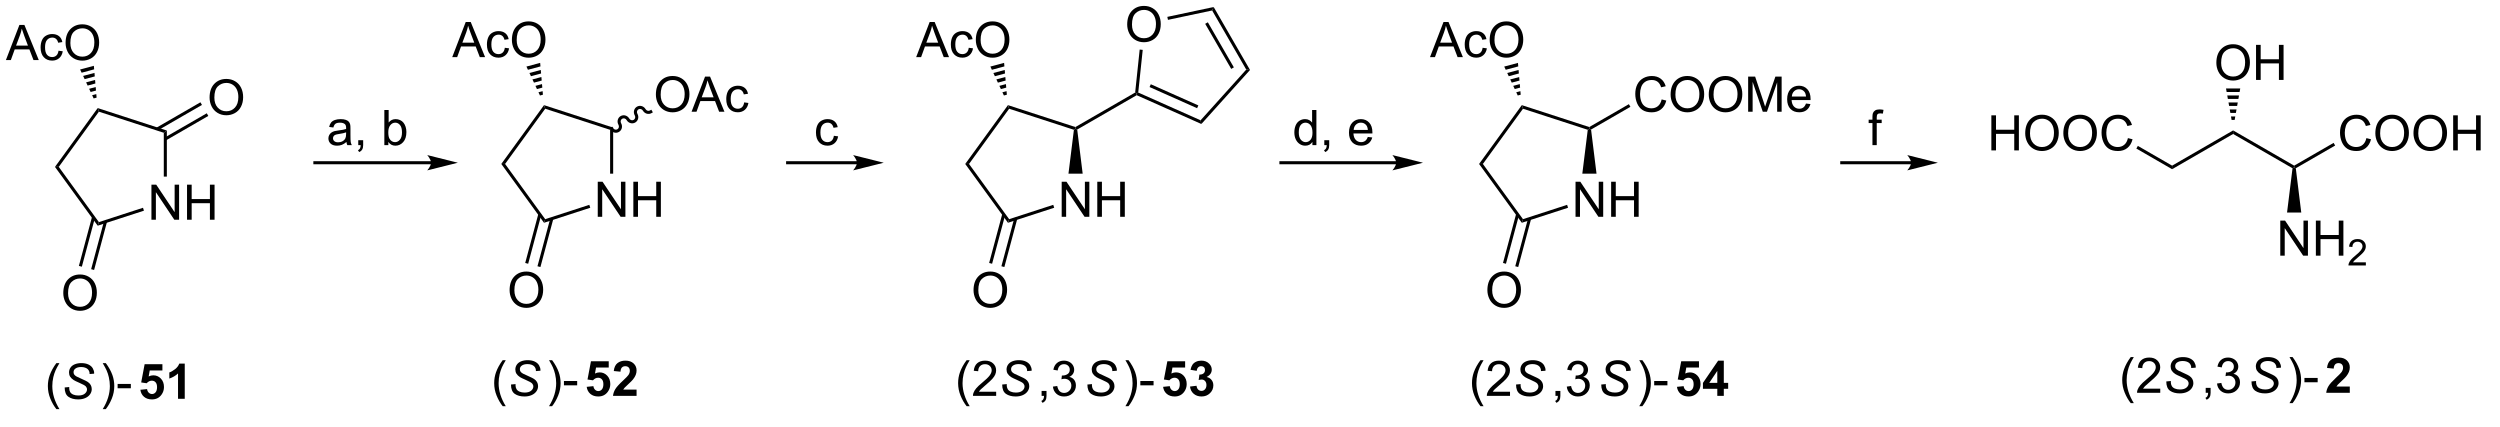 <?xml version="1.0" encoding="UTF-8"?>
<!DOCTYPE svg PUBLIC '-//W3C//DTD SVG 1.0//EN'
          'http://www.w3.org/TR/2001/REC-SVG-20010904/DTD/svg10.dtd'>
<svg stroke-dasharray="none" shape-rendering="auto" xmlns="http://www.w3.org/2000/svg" font-family="'Dialog'" text-rendering="auto" width="1024" fill-opacity="1" color-interpolation="auto" color-rendering="auto" preserveAspectRatio="xMidYMid meet" font-size="12px" viewBox="0 0 1024 175" fill="black" xmlns:xlink="http://www.w3.org/1999/xlink" stroke="black" image-rendering="auto" stroke-miterlimit="10" stroke-linecap="square" stroke-linejoin="miter" font-style="normal" stroke-width="1" height="175" stroke-dashoffset="0" font-weight="normal" stroke-opacity="1"
><!--Generated by the Batik Graphics2D SVG Generator--><defs id="genericDefs"
  /><g
  ><defs id="defs1"
    ><clipPath clipPathUnits="userSpaceOnUse" id="clipPath1"
      ><path d="M0.93 1.611 L420.538 1.611 L420.538 73.263 L0.93 73.263 L0.93 1.611 Z"
      /></clipPath
      ><clipPath clipPathUnits="userSpaceOnUse" id="clipPath2"
      ><path d="M103.686 110.935 L103.686 180.339 L511.104 180.339 L511.104 110.935 Z"
      /></clipPath
      ><clipPath clipPathUnits="userSpaceOnUse" id="clipPath3"
      ><path d="M103.686 110.935 L103.686 179.623 L510.654 179.623 L510.654 110.935 Z"
      /></clipPath
    ></defs
    ><g transform="matrix(2.51,0,0,2.51,-260.269,-278.466)"
    ><path d="M128.405 146.802 L128.405 141.075 L129.184 141.075 L132.191 145.57 L132.191 141.075 L132.918 141.075 L132.918 146.802 L132.139 146.802 L129.131 142.302 L129.131 146.802 L128.405 146.802 ZM134.214 146.802 L134.214 141.075 L134.971 141.075 L134.971 143.427 L137.948 143.427 L137.948 141.075 L138.706 141.075 L138.706 146.802 L137.948 146.802 L137.948 144.101 L134.971 144.101 L134.971 146.802 L134.214 146.802 Z" stroke="none" clip-path="url(#clipPath3)"
    /></g
    ><g transform="matrix(2.51,0,0,2.51,-260.269,-278.466)"
    ><path d="M130.921 139.767 L130.421 139.767 L130.421 132.608 L130.921 132.245 Z" stroke="none" clip-path="url(#clipPath3)"
    /></g
    ><g transform="matrix(2.51,0,0,2.51,-260.269,-278.466)"
    ><path d="M130.921 132.245 L130.421 132.608 L119.829 129.167 L119.638 128.579 Z" stroke="none" clip-path="url(#clipPath3)"
    /></g
    ><g transform="matrix(2.51,0,0,2.51,-260.269,-278.466)"
    ><path d="M119.638 128.579 L119.829 129.167 L113.283 138.177 L112.665 138.177 Z" stroke="none" clip-path="url(#clipPath3)"
    /></g
    ><g transform="matrix(2.51,0,0,2.51,-260.269,-278.466)"
    ><path d="M112.665 138.177 L113.283 138.177 L119.829 147.187 L119.638 147.774 Z" stroke="none" clip-path="url(#clipPath3)"
    /></g
    ><g transform="matrix(2.51,0,0,2.51,-260.269,-278.466)"
    ><path d="M119.638 147.774 L119.829 147.187 L127.028 144.847 L127.182 145.323 Z" stroke="none" clip-path="url(#clipPath3)"
    /></g
    ><g transform="matrix(2.51,0,0,2.51,-260.269,-278.466)"
    ><path d="M137.893 126.863 Q137.893 125.436 138.659 124.631 Q139.424 123.824 140.635 123.824 Q141.427 123.824 142.062 124.204 Q142.7 124.581 143.034 125.258 Q143.369 125.936 143.369 126.795 Q143.369 127.667 143.018 128.355 Q142.666 129.042 142.02 129.397 Q141.377 129.751 140.63 129.751 Q139.823 129.751 139.185 129.36 Q138.549 128.967 138.221 128.292 Q137.893 127.615 137.893 126.863 ZM138.674 126.873 Q138.674 127.909 139.229 128.506 Q139.786 129.1 140.627 129.1 Q141.482 129.1 142.034 128.498 Q142.588 127.897 142.588 126.792 Q142.588 126.092 142.351 125.571 Q142.114 125.05 141.659 124.764 Q141.205 124.475 140.638 124.475 Q139.833 124.475 139.252 125.029 Q138.674 125.581 138.674 126.873 Z" stroke="none" clip-path="url(#clipPath3)"
    /></g
    ><g transform="matrix(2.51,0,0,2.51,-260.269,-278.466)"
    ><path d="M130.796 133.838 L137.685 129.861 L137.435 129.428 L130.546 133.405 ZM129.471 132.213 L136.65 128.068 L136.4 127.635 L129.221 131.78 Z" stroke="none" clip-path="url(#clipPath3)"
    /></g
    ><g transform="matrix(2.51,0,0,2.51,-260.269,-278.466)"
    ><path d="M114.02 158.774 Q114.02 157.347 114.786 156.543 Q115.551 155.736 116.762 155.736 Q117.554 155.736 118.189 156.116 Q118.827 156.493 119.161 157.17 Q119.497 157.847 119.497 158.707 Q119.497 159.579 119.145 160.267 Q118.793 160.954 118.148 161.308 Q117.504 161.663 116.757 161.663 Q115.95 161.663 115.312 161.272 Q114.676 160.879 114.348 160.204 Q114.02 159.527 114.02 158.774 ZM114.801 158.785 Q114.801 159.821 115.356 160.418 Q115.913 161.012 116.754 161.012 Q117.609 161.012 118.161 160.41 Q118.715 159.808 118.715 158.704 Q118.715 158.004 118.478 157.483 Q118.241 156.962 117.786 156.676 Q117.332 156.387 116.765 156.387 Q115.96 156.387 115.379 156.941 Q114.801 157.493 114.801 158.785 Z" stroke="none" clip-path="url(#clipPath3)"
    /></g
    ><g transform="matrix(2.51,0,0,2.51,-260.269,-278.466)"
    ><path d="M118.709 146.338 L116.567 154.334 L117.05 154.463 L119.192 146.468 ZM120.666 147.034 L118.566 154.869 L119.049 154.999 L121.149 147.164 Z" stroke="none" clip-path="url(#clipPath3)"
    /></g
    ><g transform="matrix(2.51,0,0,2.51,-260.269,-278.466)"
    ><path d="M104.658 120.74 L106.859 115.013 L107.676 115.013 L110.02 120.74 L109.156 120.74 L108.489 119.005 L106.093 119.005 L105.465 120.74 L104.658 120.74 ZM106.312 118.388 L108.254 118.388 L107.656 116.802 Q107.382 116.078 107.249 115.615 Q107.14 116.164 106.942 116.709 L106.312 118.388 ZM113.241 119.219 L113.934 119.31 Q113.82 120.024 113.353 120.43 Q112.887 120.834 112.208 120.834 Q111.356 120.834 110.838 120.276 Q110.32 119.719 110.32 118.68 Q110.32 118.008 110.541 117.505 Q110.765 117 111.221 116.75 Q111.676 116.498 112.21 116.498 Q112.887 116.498 113.317 116.839 Q113.747 117.18 113.866 117.81 L113.184 117.914 Q113.085 117.498 112.838 117.287 Q112.59 117.076 112.239 117.076 Q111.708 117.076 111.374 117.456 Q111.043 117.836 111.043 118.662 Q111.043 119.498 111.364 119.878 Q111.684 120.255 112.2 120.255 Q112.614 120.255 112.89 120.003 Q113.168 119.748 113.241 119.219 ZM114.395 117.951 Q114.395 116.524 115.161 115.719 Q115.926 114.912 117.137 114.912 Q117.929 114.912 118.564 115.292 Q119.202 115.67 119.536 116.347 Q119.872 117.024 119.872 117.883 Q119.872 118.755 119.52 119.443 Q119.168 120.13 118.523 120.485 Q117.879 120.839 117.132 120.839 Q116.325 120.839 115.687 120.448 Q115.051 120.055 114.723 119.38 Q114.395 118.703 114.395 117.951 ZM115.176 117.961 Q115.176 118.998 115.731 119.594 Q116.288 120.188 117.129 120.188 Q117.984 120.188 118.536 119.586 Q119.09 118.985 119.09 117.88 Q119.09 117.18 118.853 116.659 Q118.616 116.138 118.161 115.852 Q117.708 115.563 117.14 115.563 Q116.335 115.563 115.754 116.118 Q115.176 116.67 115.176 117.961 Z" stroke="none" clip-path="url(#clipPath3)"
    /></g
    ><g transform="matrix(2.51,0,0,2.51,-260.269,-278.466)"
    ><path d="M118.974 127.006 L118.729 126.481 L119.407 126.299 L119.457 126.876 ZM118.484 125.957 L118.239 125.432 L119.308 125.145 L119.357 125.722 ZM117.993 124.907 L117.748 124.382 L119.208 123.991 L119.257 124.568 ZM117.503 123.858 L117.257 123.333 L119.108 122.837 L119.158 123.414 ZM117.012 122.808 L116.767 122.284 L119.008 121.683 L119.058 122.26 Z" stroke="none" clip-path="url(#clipPath3)"
    /></g
    ><g transform="matrix(2.51,0,0,2.51,-260.269,-278.466)"
    ><path d="M174.035 137.248 L155.078 137.248 L154.828 137.248 L154.828 137.748 L155.078 137.748 L174.035 137.748 L174.285 137.748 L174.285 137.248 L174.035 137.248 ZM178.41 137.498 L173.41 136.248 C173.41 136.248 174.035 136.951 174.035 137.498 C174.035 138.045 173.41 138.748 173.41 138.748 Z" stroke="none" clip-path="url(#clipPath3)"
    /></g
    ><g transform="matrix(2.51,0,0,2.51,-260.269,-278.466)"
    ><path d="M160.229 134.11 Q159.838 134.443 159.476 134.581 Q159.117 134.717 158.703 134.717 Q158.018 134.717 157.651 134.383 Q157.284 134.048 157.284 133.529 Q157.284 133.225 157.422 132.972 Q157.562 132.72 157.786 132.568 Q158.01 132.415 158.292 132.337 Q158.5 132.282 158.917 132.232 Q159.768 132.131 160.172 131.99 Q160.174 131.845 160.174 131.805 Q160.174 131.376 159.976 131.201 Q159.706 130.962 159.174 130.962 Q158.679 130.962 158.442 131.136 Q158.206 131.311 158.094 131.751 L157.406 131.657 Q157.5 131.217 157.713 130.946 Q157.929 130.673 158.336 130.527 Q158.742 130.381 159.276 130.381 Q159.807 130.381 160.138 130.506 Q160.471 130.631 160.627 130.821 Q160.784 131.008 160.846 131.298 Q160.883 131.477 160.883 131.946 L160.883 132.883 Q160.883 133.865 160.927 134.126 Q160.971 134.383 161.104 134.623 L160.37 134.623 Q160.26 134.404 160.229 134.11 ZM160.172 132.54 Q159.789 132.696 159.023 132.805 Q158.588 132.868 158.409 132.946 Q158.229 133.024 158.13 133.175 Q158.034 133.326 158.034 133.508 Q158.034 133.79 158.247 133.977 Q158.461 134.165 158.87 134.165 Q159.276 134.165 159.591 133.988 Q159.909 133.811 160.057 133.501 Q160.172 133.264 160.172 132.798 L160.172 132.54 ZM162.155 134.623 L162.155 133.821 L162.957 133.821 L162.957 134.623 Q162.957 135.066 162.801 135.337 Q162.644 135.607 162.303 135.756 L162.108 135.456 Q162.332 135.357 162.436 135.167 Q162.543 134.98 162.553 134.623 L162.155 134.623 ZM167.066 134.623 L166.413 134.623 L166.413 128.897 L167.116 128.897 L167.116 130.938 Q167.561 130.381 168.254 130.381 Q168.637 130.381 168.978 130.535 Q169.319 130.688 169.54 130.97 Q169.762 131.248 169.887 131.644 Q170.012 132.037 170.012 132.485 Q170.012 133.553 169.483 134.136 Q168.957 134.717 168.217 134.717 Q167.483 134.717 167.066 134.102 L167.066 134.623 ZM167.058 132.516 Q167.058 133.264 167.262 133.595 Q167.592 134.139 168.16 134.139 Q168.621 134.139 168.957 133.738 Q169.293 133.337 169.293 132.545 Q169.293 131.732 168.97 131.347 Q168.647 130.959 168.191 130.959 Q167.73 130.959 167.394 131.36 Q167.058 131.758 167.058 132.516 Z" stroke="none" clip-path="url(#clipPath3)"
    /></g
    ><g transform="matrix(2.51,0,0,2.51,-260.269,-278.466)"
    ><path d="M415.555 137.248 L404.245 137.248 L403.995 137.248 L403.995 137.748 L404.245 137.748 L415.555 137.748 L415.805 137.748 L415.805 137.248 L415.555 137.248 ZM419.93 137.498 L414.93 136.248 C414.93 136.248 415.555 136.951 415.555 137.498 C415.555 138.045 414.93 138.748 414.93 138.748 Z" stroke="none" clip-path="url(#clipPath3)"
    /></g
    ><g transform="matrix(2.51,0,0,2.51,-260.269,-278.466)"
    ><path d="M409.252 134.623 L409.252 131.022 L408.633 131.022 L408.633 130.475 L409.252 130.475 L409.252 130.032 Q409.252 129.615 409.328 129.412 Q409.43 129.139 409.685 128.97 Q409.94 128.798 410.401 128.798 Q410.698 128.798 411.057 128.868 L410.953 129.482 Q410.734 129.443 410.539 129.443 Q410.219 129.443 410.086 129.581 Q409.953 129.717 409.953 130.092 L409.953 130.475 L410.76 130.475 L410.76 131.022 L409.953 131.022 L409.953 134.623 L409.252 134.623 Z" stroke="none" clip-path="url(#clipPath3)"
    /></g
    ><g transform="matrix(2.51,0,0,2.51,-260.269,-278.466)"
    ><path d="M112.892 177.708 Q112.308 176.973 111.905 175.989 Q111.504 175.002 111.504 173.947 Q111.504 173.018 111.806 172.166 Q112.157 171.179 112.892 170.197 L113.394 170.197 Q112.923 171.01 112.769 171.359 Q112.532 171.898 112.394 172.484 Q112.228 173.213 112.228 173.952 Q112.228 175.83 113.394 177.708 L112.892 177.708 Z" stroke="none" clip-path="url(#clipPath3)"
    /></g
    ><g transform="matrix(2.51,0,0,2.51,-260.269,-278.466)"
    ><path d="M114.246 174.171 L114.996 174.101 L114.988 174.299 Q114.988 174.632 115.139 174.908 Q115.293 175.182 115.644 175.333 Q115.996 175.484 116.48 175.484 Q117.168 175.484 117.53 175.184 Q117.892 174.882 117.892 174.494 Q117.892 174.226 117.699 174.002 Q117.504 173.783 116.634 173.408 Q115.957 173.117 115.712 172.96 Q115.324 172.705 115.139 172.408 Q114.957 172.109 114.957 171.726 Q114.957 171.283 115.199 170.929 Q115.441 170.572 115.907 170.385 Q116.376 170.197 116.962 170.197 Q117.66 170.197 118.139 170.432 Q118.621 170.666 118.837 171.057 Q119.056 171.447 119.056 171.804 Q119.056 171.838 119.05 171.921 L118.314 171.978 Q118.314 171.736 118.269 171.601 Q118.191 171.361 118.027 171.197 Q117.863 171.033 117.576 170.934 Q117.29 170.835 116.933 170.835 Q116.308 170.835 115.962 171.117 Q115.696 171.33 115.696 171.687 Q115.696 171.898 115.806 172.065 Q115.915 172.228 116.199 172.39 Q116.402 172.502 117.165 172.838 Q117.782 173.111 118.017 173.268 Q118.329 173.476 118.496 173.77 Q118.665 174.065 118.665 174.44 Q118.665 174.906 118.381 175.299 Q118.097 175.69 117.597 175.906 Q117.097 176.122 116.454 176.122 Q115.48 176.122 114.866 175.697 Q114.251 175.273 114.246 174.171 Z" stroke="none" clip-path="url(#clipPath3)"
    /></g
    ><g transform="matrix(2.51,0,0,2.51,-260.269,-278.466)"
    ><path d="M120.957 177.708 L120.452 177.708 Q121.621 175.83 121.621 173.952 Q121.621 173.218 121.452 172.494 Q121.319 171.908 121.082 171.369 Q120.928 171.018 120.452 170.197 L120.957 170.197 Q121.691 171.179 122.043 172.166 Q122.342 173.018 122.342 173.947 Q122.342 175.002 121.939 175.989 Q121.535 176.973 120.957 177.708 ZM122.886 174.304 L122.886 173.596 L125.045 173.596 L125.045 174.304 L122.886 174.304 Z" stroke="none" clip-path="url(#clipPath3)"
    /></g
    ><g transform="matrix(2.51,0,0,2.51,-260.269,-278.466)"
    ><path d="M126.6 174.549 L127.694 174.437 Q127.741 174.807 127.97 175.025 Q128.202 175.242 128.501 175.242 Q128.845 175.242 129.082 174.963 Q129.321 174.682 129.321 174.119 Q129.321 173.593 129.084 173.33 Q128.85 173.065 128.47 173.065 Q127.998 173.065 127.623 173.484 L126.733 173.353 L127.295 170.374 L130.196 170.374 L130.196 171.4 L128.126 171.4 L127.954 172.374 Q128.321 172.19 128.704 172.19 Q129.436 172.19 129.944 172.721 Q130.452 173.252 130.452 174.101 Q130.452 174.807 130.04 175.361 Q129.483 176.122 128.491 176.122 Q127.696 176.122 127.196 175.695 Q126.696 175.268 126.6 174.549 ZM133.841 176.023 L132.744 176.023 L132.744 171.885 Q132.143 172.447 131.325 172.718 L131.325 171.721 Q131.755 171.58 132.257 171.19 Q132.763 170.796 132.95 170.273 L133.841 170.273 L133.841 176.023 Z" stroke="none" clip-path="url(#clipPath3)"
    /></g
    ><g transform="matrix(2.51,0,0,2.51,-260.269,-278.466)"
    ><path d="M201.238 146.323 L201.238 140.596 L202.017 140.596 L205.025 145.091 L205.025 140.596 L205.751 140.596 L205.751 146.323 L204.973 146.323 L201.965 141.823 L201.965 146.323 L201.238 146.323 ZM207.047 146.323 L207.047 140.596 L207.805 140.596 L207.805 142.948 L210.781 142.948 L210.781 140.596 L211.539 140.596 L211.539 146.323 L210.781 146.323 L210.781 143.622 L207.805 143.622 L207.805 146.323 L207.047 146.323 Z" stroke="none" clip-path="url(#clipPath3)"
    /></g
    ><g transform="matrix(2.51,0,0,2.51,-260.269,-278.466)"
    ><path d="M203.754 139.288 L203.254 139.288 L203.254 132.129 L203.754 131.766 Z" stroke="none" clip-path="url(#clipPath3)"
    /></g
    ><g transform="matrix(2.51,0,0,2.51,-260.269,-278.466)"
    ><path d="M203.754 131.766 L203.254 132.129 L192.662 128.688 L192.471 128.1 Z" stroke="none" clip-path="url(#clipPath3)"
    /></g
    ><g transform="matrix(2.51,0,0,2.51,-260.269,-278.466)"
    ><path d="M192.471 128.1 L192.662 128.688 L186.116 137.698 L185.498 137.698 Z" stroke="none" clip-path="url(#clipPath3)"
    /></g
    ><g transform="matrix(2.51,0,0,2.51,-260.269,-278.466)"
    ><path d="M185.498 137.698 L186.116 137.698 L192.662 146.707 L192.471 147.295 Z" stroke="none" clip-path="url(#clipPath3)"
    /></g
    ><g transform="matrix(2.51,0,0,2.51,-260.269,-278.466)"
    ><path d="M192.471 147.295 L192.662 146.707 L199.861 144.368 L200.016 144.844 Z" stroke="none" clip-path="url(#clipPath3)"
    /></g
    ><g transform="matrix(2.51,0,0,2.51,-260.269,-278.466)"
    ><path d="M210.726 126.383 Q210.726 124.957 211.492 124.152 Q212.257 123.344 213.468 123.344 Q214.26 123.344 214.895 123.725 Q215.534 124.102 215.867 124.779 Q216.203 125.457 216.203 126.316 Q216.203 127.188 215.851 127.876 Q215.5 128.563 214.854 128.917 Q214.211 129.272 213.463 129.272 Q212.656 129.272 212.018 128.881 Q211.382 128.488 211.054 127.813 Q210.726 127.136 210.726 126.383 ZM211.507 126.394 Q211.507 127.43 212.062 128.027 Q212.619 128.62 213.461 128.62 Q214.315 128.62 214.867 128.019 Q215.422 127.417 215.422 126.313 Q215.422 125.613 215.185 125.092 Q214.948 124.571 214.492 124.285 Q214.039 123.996 213.471 123.996 Q212.666 123.996 212.086 124.55 Q211.507 125.102 211.507 126.394 ZM216.548 129.173 L218.748 123.446 L219.566 123.446 L221.91 129.173 L221.045 129.173 L220.379 127.438 L217.983 127.438 L217.355 129.173 L216.548 129.173 ZM218.202 126.821 L220.144 126.821 L219.545 125.235 Q219.272 124.511 219.139 124.048 Q219.03 124.597 218.832 125.141 L218.202 126.821 ZM225.131 127.652 L225.824 127.743 Q225.709 128.457 225.243 128.863 Q224.777 129.266 224.097 129.266 Q223.246 129.266 222.727 128.709 Q222.209 128.152 222.209 127.113 Q222.209 126.441 222.431 125.938 Q222.655 125.433 223.11 125.183 Q223.566 124.93 224.1 124.93 Q224.777 124.93 225.207 125.272 Q225.636 125.613 225.756 126.243 L225.074 126.347 Q224.975 125.93 224.727 125.719 Q224.48 125.508 224.129 125.508 Q223.597 125.508 223.264 125.889 Q222.933 126.269 222.933 127.094 Q222.933 127.93 223.254 128.311 Q223.574 128.688 224.089 128.688 Q224.504 128.688 224.78 128.436 Q225.058 128.18 225.131 127.652 Z" stroke="none" clip-path="url(#clipPath3)"
    /></g
    ><g transform="matrix(2.51,0,0,2.51,-260.269,-278.466)"
    ><path d="M203.287 132.072 C203.577 132.575 204.207 132.754 204.694 132.473 C205.181 132.192 205.341 131.557 205.051 131.055 C204.899 130.792 204.976 130.462 205.224 130.319 C205.472 130.176 205.796 130.274 205.948 130.536 C206.238 131.039 206.867 131.218 207.354 130.937 C207.841 130.656 208.001 130.021 207.711 129.519 C207.559 129.256 207.637 128.927 207.885 128.783 C208.132 128.64 208.456 128.738 208.608 129 C208.898 129.503 209.528 129.682 210.015 129.401 L210.231 129.276 L209.982 128.843 L209.765 128.968 C209.517 129.111 209.193 129.014 209.041 128.751 C208.751 128.249 208.122 128.069 207.635 128.35 C207.148 128.631 206.988 129.266 207.278 129.768 C207.43 130.031 207.352 130.361 207.105 130.504 C206.857 130.647 206.533 130.55 206.381 130.287 C206.091 129.784 205.461 129.605 204.974 129.886 C204.487 130.167 204.328 130.802 204.618 131.304 C204.769 131.567 204.692 131.897 204.444 132.04 C204.196 132.183 203.872 132.086 203.72 131.823 L203.596 131.606 L203.162 131.856 L203.287 132.072 Z" stroke="none" clip-path="url(#clipPath3)"
    /></g
    ><g transform="matrix(2.51,0,0,2.51,-260.269,-278.466)"
    ><path d="M186.853 158.295 Q186.853 156.868 187.619 156.064 Q188.385 155.256 189.596 155.256 Q190.387 155.256 191.023 155.637 Q191.661 156.014 191.994 156.691 Q192.33 157.368 192.33 158.228 Q192.33 159.1 191.978 159.787 Q191.627 160.475 190.981 160.829 Q190.338 161.183 189.59 161.183 Q188.783 161.183 188.145 160.793 Q187.51 160.399 187.181 159.725 Q186.853 159.048 186.853 158.295 ZM187.635 158.306 Q187.635 159.342 188.189 159.939 Q188.747 160.532 189.588 160.532 Q190.442 160.532 190.994 159.931 Q191.549 159.329 191.549 158.225 Q191.549 157.524 191.312 157.004 Q191.075 156.483 190.619 156.196 Q190.166 155.907 189.598 155.907 Q188.793 155.907 188.213 156.462 Q187.635 157.014 187.635 158.306 Z" stroke="none" clip-path="url(#clipPath3)"
    /></g
    ><g transform="matrix(2.51,0,0,2.51,-260.269,-278.466)"
    ><path d="M191.542 145.859 L189.4 153.854 L189.883 153.984 L192.025 145.988 ZM193.499 146.555 L191.4 154.39 L191.883 154.52 L193.982 146.685 Z" stroke="none" clip-path="url(#clipPath3)"
    /></g
    ><g transform="matrix(2.51,0,0,2.51,-260.269,-278.466)"
    ><path d="M177.491 120.261 L179.692 114.534 L180.51 114.534 L182.853 120.261 L181.989 120.261 L181.322 118.526 L178.926 118.526 L178.299 120.261 L177.491 120.261 ZM179.145 117.909 L181.088 117.909 L180.489 116.323 Q180.215 115.599 180.083 115.136 Q179.973 115.685 179.775 116.229 L179.145 117.909 ZM186.075 118.74 L186.767 118.831 Q186.653 119.544 186.187 119.951 Q185.72 120.354 185.041 120.354 Q184.189 120.354 183.671 119.797 Q183.153 119.24 183.153 118.201 Q183.153 117.529 183.374 117.026 Q183.598 116.521 184.054 116.271 Q184.51 116.019 185.043 116.019 Q185.72 116.019 186.15 116.36 Q186.58 116.701 186.7 117.331 L186.017 117.435 Q185.918 117.019 185.671 116.808 Q185.424 116.597 185.072 116.597 Q184.541 116.597 184.208 116.977 Q183.877 117.357 183.877 118.183 Q183.877 119.019 184.197 119.399 Q184.517 119.776 185.033 119.776 Q185.447 119.776 185.723 119.524 Q186.002 119.269 186.075 118.74 ZM187.228 117.472 Q187.228 116.044 187.994 115.24 Q188.76 114.433 189.97 114.433 Q190.762 114.433 191.398 114.813 Q192.036 115.19 192.369 115.868 Q192.705 116.544 192.705 117.404 Q192.705 118.276 192.353 118.964 Q192.002 119.651 191.356 120.005 Q190.713 120.36 189.965 120.36 Q189.158 120.36 188.52 119.969 Q187.885 119.576 187.556 118.901 Q187.228 118.224 187.228 117.472 ZM188.01 117.482 Q188.01 118.519 188.564 119.115 Q189.122 119.709 189.963 119.709 Q190.817 119.709 191.369 119.107 Q191.924 118.505 191.924 117.401 Q191.924 116.701 191.687 116.18 Q191.45 115.659 190.994 115.373 Q190.541 115.084 189.973 115.084 Q189.168 115.084 188.588 115.638 Q188.01 116.19 188.01 117.482 Z" stroke="none" clip-path="url(#clipPath3)"
    /></g
    ><g transform="matrix(2.51,0,0,2.51,-260.269,-278.466)"
    ><path d="M191.808 126.527 L191.562 126.002 L192.241 125.82 L192.291 126.397 ZM191.317 125.477 L191.072 124.953 L192.141 124.666 L192.191 125.243 ZM190.827 124.428 L190.581 123.903 L192.041 123.512 L192.091 124.089 ZM190.336 123.379 L190.091 122.854 L191.941 122.358 L191.991 122.935 ZM189.845 122.329 L189.6 121.805 L191.841 121.204 L191.891 121.781 Z" stroke="none" clip-path="url(#clipPath3)"
    /></g
    ><g transform="matrix(2.51,0,0,2.51,-260.269,-278.466)"
    ><path d="M185.725 177.228 Q185.142 176.494 184.738 175.51 Q184.337 174.523 184.337 173.468 Q184.337 172.538 184.639 171.687 Q184.991 170.7 185.725 169.718 L186.228 169.718 Q185.756 170.531 185.603 170.88 Q185.366 171.419 185.228 172.005 Q185.061 172.734 185.061 173.473 Q185.061 175.351 186.228 177.228 L185.725 177.228 Z" stroke="none" clip-path="url(#clipPath3)"
    /></g
    ><g transform="matrix(2.51,0,0,2.51,-260.269,-278.466)"
    ><path d="M187.079 173.692 L187.829 173.622 L187.821 173.82 Q187.821 174.153 187.972 174.429 Q188.126 174.702 188.478 174.853 Q188.829 175.005 189.314 175.005 Q190.001 175.005 190.363 174.705 Q190.725 174.403 190.725 174.015 Q190.725 173.747 190.532 173.523 Q190.337 173.304 189.467 172.929 Q188.79 172.637 188.545 172.481 Q188.157 172.226 187.972 171.929 Q187.79 171.63 187.79 171.247 Q187.79 170.804 188.032 170.45 Q188.274 170.093 188.741 169.906 Q189.209 169.718 189.795 169.718 Q190.493 169.718 190.972 169.952 Q191.454 170.187 191.67 170.577 Q191.889 170.968 191.889 171.325 Q191.889 171.359 191.884 171.442 L191.147 171.499 Q191.147 171.257 191.103 171.122 Q191.024 170.882 190.86 170.718 Q190.696 170.554 190.41 170.455 Q190.124 170.356 189.767 170.356 Q189.142 170.356 188.795 170.637 Q188.53 170.851 188.53 171.208 Q188.53 171.419 188.639 171.585 Q188.749 171.749 189.032 171.911 Q189.235 172.023 189.999 172.359 Q190.616 172.632 190.85 172.788 Q191.162 172.997 191.329 173.291 Q191.499 173.585 191.499 173.96 Q191.499 174.426 191.215 174.82 Q190.931 175.21 190.431 175.426 Q189.931 175.643 189.287 175.643 Q188.314 175.643 187.699 175.218 Q187.084 174.794 187.079 173.692 Z" stroke="none" clip-path="url(#clipPath3)"
    /></g
    ><g transform="matrix(2.51,0,0,2.51,-260.269,-278.466)"
    ><path d="M193.79 177.228 L193.285 177.228 Q194.454 175.351 194.454 173.473 Q194.454 172.739 194.285 172.015 Q194.152 171.429 193.915 170.89 Q193.762 170.538 193.285 169.718 L193.79 169.718 Q194.525 170.7 194.876 171.687 Q195.176 172.538 195.176 173.468 Q195.176 174.523 194.772 175.51 Q194.368 176.494 193.79 177.228 ZM195.72 173.825 L195.72 173.117 L197.879 173.117 L197.879 173.825 L195.72 173.825 Z" stroke="none" clip-path="url(#clipPath3)"
    /></g
    ><g transform="matrix(2.51,0,0,2.51,-260.269,-278.466)"
    ><path d="M199.433 174.07 L200.527 173.958 Q200.574 174.327 200.803 174.546 Q201.035 174.762 201.334 174.762 Q201.678 174.762 201.915 174.484 Q202.155 174.202 202.155 173.64 Q202.155 173.114 201.918 172.851 Q201.683 172.585 201.303 172.585 Q200.832 172.585 200.457 173.005 L199.566 172.874 L200.129 169.895 L203.03 169.895 L203.03 170.921 L200.959 170.921 L200.787 171.895 Q201.155 171.71 201.537 171.71 Q202.269 171.71 202.777 172.242 Q203.285 172.773 203.285 173.622 Q203.285 174.327 202.874 174.882 Q202.316 175.643 201.324 175.643 Q200.53 175.643 200.03 175.215 Q199.53 174.788 199.433 174.07 ZM207.573 174.523 L207.573 175.544 L203.726 175.544 Q203.789 174.965 204.101 174.447 Q204.414 173.929 205.336 173.075 Q206.078 172.382 206.245 172.137 Q206.471 171.796 206.471 171.465 Q206.471 171.098 206.273 170.9 Q206.078 170.702 205.729 170.702 Q205.385 170.702 205.182 170.911 Q204.979 171.117 204.948 171.598 L203.854 171.489 Q203.953 170.583 204.469 170.189 Q204.984 169.794 205.758 169.794 Q206.604 169.794 207.088 170.252 Q207.573 170.708 207.573 171.387 Q207.573 171.773 207.435 172.124 Q207.297 172.473 206.995 172.856 Q206.797 173.109 206.276 173.585 Q205.758 174.062 205.617 174.218 Q205.479 174.374 205.393 174.523 L207.573 174.523 Z" stroke="none" clip-path="url(#clipPath3)"
    /></g
    ><g transform="matrix(2.51,0,0,2.51,-260.269,-278.466)"
    ><path d="M331.535 137.248 L312.724 137.248 L312.474 137.248 L312.474 137.748 L312.724 137.748 L331.535 137.748 L331.785 137.748 L331.785 137.248 L331.535 137.248 ZM335.91 137.498 L330.91 136.248 C330.91 136.248 331.535 136.951 331.535 137.498 C331.535 138.045 330.91 138.748 330.91 138.748 Z" stroke="none" clip-path="url(#clipPath3)"
    /></g
    ><g transform="matrix(2.51,0,0,2.51,-260.269,-278.466)"
    ><path d="M317.859 134.623 L317.859 134.1 Q317.466 134.717 316.7 134.717 Q316.203 134.717 315.786 134.443 Q315.372 134.17 315.143 133.68 Q314.914 133.188 314.914 132.553 Q314.914 131.93 315.12 131.425 Q315.328 130.92 315.742 130.652 Q316.156 130.381 316.669 130.381 Q317.044 130.381 317.336 130.54 Q317.63 130.696 317.812 130.951 L317.812 128.897 L318.513 128.897 L318.513 134.623 L317.859 134.623 ZM315.638 132.553 Q315.638 133.35 315.974 133.745 Q316.31 134.139 316.765 134.139 Q317.226 134.139 317.549 133.761 Q317.872 133.383 317.872 132.61 Q317.872 131.758 317.544 131.36 Q317.216 130.962 316.734 130.962 Q316.265 130.962 315.95 131.345 Q315.638 131.727 315.638 132.553 ZM319.801 134.623 L319.801 133.821 L320.603 133.821 L320.603 134.623 Q320.603 135.066 320.447 135.337 Q320.29 135.607 319.949 135.756 L319.754 135.456 Q319.978 135.357 320.082 135.167 Q320.189 134.98 320.199 134.623 L319.801 134.623 ZM326.902 133.287 L327.629 133.376 Q327.457 134.014 326.991 134.365 Q326.527 134.717 325.806 134.717 Q324.894 134.717 324.361 134.157 Q323.829 133.595 323.829 132.584 Q323.829 131.537 324.368 130.959 Q324.907 130.381 325.767 130.381 Q326.598 130.381 327.124 130.949 Q327.652 131.514 327.652 132.54 Q327.652 132.602 327.65 132.727 L324.556 132.727 Q324.595 133.412 324.941 133.777 Q325.29 134.139 325.808 134.139 Q326.197 134.139 326.47 133.936 Q326.743 133.732 326.902 133.287 ZM324.595 132.149 L326.91 132.149 Q326.863 131.626 326.644 131.365 Q326.308 130.959 325.775 130.959 Q325.29 130.959 324.959 131.285 Q324.629 131.607 324.595 132.149 Z" stroke="none" clip-path="url(#clipPath3)"
    /></g
    ><g transform="matrix(2.51,0,0,2.51,-260.269,-278.466)"
    ><path d="M276.947 146.323 L276.947 140.596 L277.725 140.596 L280.733 145.091 L280.733 140.596 L281.46 140.596 L281.46 146.323 L280.681 146.323 L277.673 141.823 L277.673 146.323 L276.947 146.323 ZM282.755 146.323 L282.755 140.596 L283.513 140.596 L283.513 142.948 L286.49 142.948 L286.49 140.596 L287.248 140.596 L287.248 146.323 L286.49 146.323 L286.49 143.622 L283.513 143.622 L283.513 146.323 L282.755 146.323 Z" stroke="none" clip-path="url(#clipPath3)"
    /></g
    ><g transform="matrix(2.51,0,0,2.51,-260.269,-278.466)"
    ><path d="M280.372 139.288 L278.052 139.288 L278.941 132.122 L279.212 131.948 L279.479 132.082 Z" stroke="none" clip-path="url(#clipPath3)"
    /></g
    ><g transform="matrix(2.51,0,0,2.51,-260.269,-278.466)"
    ><path d="M279.184 131.675 L279.212 131.948 L278.941 132.122 L268.371 128.688 L268.18 128.1 Z" stroke="none" clip-path="url(#clipPath3)"
    /></g
    ><g transform="matrix(2.51,0,0,2.51,-260.269,-278.466)"
    ><path d="M268.18 128.1 L268.371 128.688 L261.825 137.698 L261.207 137.698 Z" stroke="none" clip-path="url(#clipPath3)"
    /></g
    ><g transform="matrix(2.51,0,0,2.51,-260.269,-278.466)"
    ><path d="M261.207 137.698 L261.825 137.698 L268.371 146.707 L268.18 147.295 Z" stroke="none" clip-path="url(#clipPath3)"
    /></g
    ><g transform="matrix(2.51,0,0,2.51,-260.269,-278.466)"
    ><path d="M268.18 147.295 L268.371 146.707 L275.569 144.368 L275.724 144.844 Z" stroke="none" clip-path="url(#clipPath3)"
    /></g
    ><g transform="matrix(2.51,0,0,2.51,-260.269,-278.466)"
    ><path d="M279.479 132.082 L279.212 131.948 L279.184 131.675 L288.936 126.045 L289.172 126.198 L289.186 126.478 Z" stroke="none" clip-path="url(#clipPath3)"
    /></g
    ><g transform="matrix(2.51,0,0,2.51,-260.269,-278.466)"
    ><path d="M262.562 158.295 Q262.562 156.868 263.327 156.064 Q264.093 155.256 265.304 155.256 Q266.096 155.256 266.731 155.637 Q267.369 156.014 267.702 156.691 Q268.038 157.368 268.038 158.228 Q268.038 159.1 267.687 159.787 Q267.335 160.475 266.689 160.829 Q266.046 161.183 265.299 161.183 Q264.491 161.183 263.853 160.793 Q263.218 160.399 262.89 159.725 Q262.562 159.048 262.562 158.295 ZM263.343 158.306 Q263.343 159.342 263.898 159.939 Q264.455 160.532 265.296 160.532 Q266.15 160.532 266.702 159.931 Q267.257 159.329 267.257 158.225 Q267.257 157.524 267.02 157.004 Q266.783 156.483 266.327 156.196 Q265.874 155.907 265.307 155.907 Q264.502 155.907 263.921 156.462 Q263.343 157.014 263.343 158.306 Z" stroke="none" clip-path="url(#clipPath3)"
    /></g
    ><g transform="matrix(2.51,0,0,2.51,-260.269,-278.466)"
    ><path d="M267.251 145.859 L265.108 153.854 L265.591 153.984 L267.734 145.989 ZM269.207 146.555 L267.108 154.39 L267.591 154.519 L269.69 146.685 Z" stroke="none" clip-path="url(#clipPath3)"
    /></g
    ><g transform="matrix(2.51,0,0,2.51,-260.269,-278.466)"
    ><path d="M253.2 120.261 L255.4 114.534 L256.218 114.534 L258.562 120.261 L257.697 120.261 L257.031 118.526 L254.635 118.526 L254.007 120.261 L253.2 120.261 ZM254.853 117.909 L256.796 117.909 L256.197 116.323 Q255.924 115.599 255.791 115.136 Q255.681 115.685 255.484 116.229 L254.853 117.909 ZM261.783 118.74 L262.476 118.831 Q262.361 119.544 261.895 119.951 Q261.429 120.354 260.749 120.354 Q259.898 120.354 259.38 119.797 Q258.861 119.24 258.861 118.201 Q258.861 117.529 259.083 117.026 Q259.307 116.521 259.762 116.271 Q260.218 116.019 260.752 116.019 Q261.429 116.019 261.859 116.36 Q262.288 116.701 262.408 117.331 L261.726 117.435 Q261.627 117.019 261.38 116.808 Q261.132 116.597 260.781 116.597 Q260.249 116.597 259.916 116.977 Q259.585 117.357 259.585 118.183 Q259.585 119.019 259.906 119.399 Q260.226 119.776 260.741 119.776 Q261.156 119.776 261.432 119.524 Q261.71 119.269 261.783 118.74 ZM262.937 117.472 Q262.937 116.044 263.702 115.24 Q264.468 114.433 265.679 114.433 Q266.471 114.433 267.106 114.813 Q267.744 115.19 268.077 115.868 Q268.413 116.544 268.413 117.404 Q268.413 118.276 268.062 118.964 Q267.71 119.651 267.064 120.005 Q266.421 120.36 265.674 120.36 Q264.866 120.36 264.228 119.969 Q263.593 119.576 263.265 118.901 Q262.937 118.224 262.937 117.472 ZM263.718 117.482 Q263.718 118.519 264.273 119.115 Q264.83 119.709 265.671 119.709 Q266.525 119.709 267.077 119.107 Q267.632 118.505 267.632 117.401 Q267.632 116.701 267.395 116.18 Q267.158 115.659 266.702 115.373 Q266.249 115.084 265.682 115.084 Q264.877 115.084 264.296 115.638 Q263.718 116.19 263.718 117.482 Z" stroke="none" clip-path="url(#clipPath3)"
    /></g
    ><g transform="matrix(2.51,0,0,2.51,-260.269,-278.466)"
    ><path d="M267.516 126.527 L267.271 126.002 L267.949 125.82 L267.999 126.397 ZM267.026 125.477 L266.78 124.953 L267.849 124.666 L267.899 125.243 ZM266.535 124.428 L266.29 123.903 L267.749 123.512 L267.799 124.089 ZM266.044 123.379 L265.799 122.854 L267.649 122.358 L267.699 122.935 ZM265.554 122.329 L265.309 121.805 L267.55 121.204 L267.599 121.781 Z" stroke="none" clip-path="url(#clipPath3)"
    /></g
    ><g transform="matrix(2.51,0,0,2.51,-260.269,-278.466)"
    ><path d="M261.433 177.228 Q260.85 176.494 260.446 175.51 Q260.045 174.523 260.045 173.468 Q260.045 172.538 260.348 171.687 Q260.699 170.7 261.433 169.718 L261.936 169.718 Q261.465 170.531 261.311 170.88 Q261.074 171.419 260.936 172.005 Q260.769 172.734 260.769 173.473 Q260.769 175.351 261.936 177.228 L261.433 177.228 ZM266.254 174.867 L266.254 175.544 L262.467 175.544 Q262.459 175.288 262.551 175.054 Q262.694 174.669 263.012 174.294 Q263.332 173.919 263.933 173.426 Q264.866 172.661 265.194 172.213 Q265.522 171.765 265.522 171.367 Q265.522 170.95 265.223 170.663 Q264.926 170.374 264.444 170.374 Q263.936 170.374 263.631 170.679 Q263.327 170.984 263.324 171.523 L262.6 171.45 Q262.676 170.64 263.16 170.218 Q263.644 169.794 264.459 169.794 Q265.285 169.794 265.764 170.252 Q266.246 170.708 266.246 171.382 Q266.246 171.726 266.105 172.059 Q265.965 172.39 265.637 172.757 Q265.311 173.124 264.553 173.765 Q263.92 174.296 263.741 174.486 Q263.561 174.676 263.444 174.867 L266.254 174.867 Z" stroke="none" clip-path="url(#clipPath3)"
    /></g
    ><g transform="matrix(2.51,0,0,2.51,-260.269,-278.466)"
    ><path d="M267.237 173.692 L267.987 173.622 L267.979 173.82 Q267.979 174.153 268.13 174.429 Q268.284 174.702 268.635 174.853 Q268.987 175.005 269.471 175.005 Q270.159 175.005 270.521 174.705 Q270.883 174.403 270.883 174.015 Q270.883 173.747 270.69 173.523 Q270.495 173.304 269.625 172.929 Q268.948 172.637 268.703 172.481 Q268.315 172.226 268.13 171.929 Q267.948 171.63 267.948 171.247 Q267.948 170.804 268.19 170.45 Q268.432 170.093 268.898 169.906 Q269.367 169.718 269.953 169.718 Q270.651 169.718 271.13 169.952 Q271.612 170.187 271.828 170.577 Q272.047 170.968 272.047 171.325 Q272.047 171.359 272.041 171.442 L271.305 171.499 Q271.305 171.257 271.26 171.122 Q271.182 170.882 271.018 170.718 Q270.854 170.554 270.567 170.455 Q270.281 170.356 269.924 170.356 Q269.299 170.356 268.953 170.637 Q268.687 170.851 268.687 171.208 Q268.687 171.419 268.797 171.585 Q268.906 171.749 269.19 171.911 Q269.393 172.023 270.156 172.359 Q270.773 172.632 271.008 172.788 Q271.32 172.997 271.487 173.291 Q271.656 173.585 271.656 173.96 Q271.656 174.426 271.372 174.82 Q271.088 175.21 270.588 175.426 Q270.088 175.643 269.445 175.643 Q268.471 175.643 267.857 175.218 Q267.242 174.794 267.237 173.692 Z" stroke="none" clip-path="url(#clipPath3)"
    /></g
    ><g transform="matrix(2.51,0,0,2.51,-260.269,-278.466)"
    ><path d="M273.669 175.544 L273.669 174.742 L274.471 174.742 L274.471 175.544 Q274.471 175.986 274.315 176.257 Q274.159 176.528 273.817 176.676 L273.622 176.377 Q273.846 176.278 273.95 176.088 Q274.057 175.9 274.067 175.544 L273.669 175.544 ZM275.517 174.031 L276.22 173.937 Q276.342 174.536 276.631 174.799 Q276.923 175.062 277.342 175.062 Q277.837 175.062 278.178 174.718 Q278.522 174.374 278.522 173.867 Q278.522 173.382 278.204 173.07 Q277.889 172.755 277.399 172.755 Q277.202 172.755 276.905 172.833 L276.983 172.215 Q277.053 172.223 277.095 172.223 Q277.545 172.223 277.905 171.989 Q278.264 171.755 278.264 171.265 Q278.264 170.88 278.001 170.627 Q277.741 170.372 277.327 170.372 Q276.915 170.372 276.642 170.63 Q276.368 170.887 276.29 171.403 L275.587 171.278 Q275.717 170.57 276.173 170.182 Q276.631 169.794 277.311 169.794 Q277.78 169.794 278.173 169.994 Q278.569 170.195 278.777 170.544 Q278.985 170.89 278.985 171.281 Q278.985 171.653 278.785 171.958 Q278.587 172.262 278.196 172.442 Q278.704 172.559 278.985 172.929 Q279.267 173.296 279.267 173.851 Q279.267 174.601 278.72 175.124 Q278.173 175.645 277.337 175.645 Q276.584 175.645 276.084 175.197 Q275.587 174.747 275.517 174.031 Z" stroke="none" clip-path="url(#clipPath3)"
    /></g
    ><g transform="matrix(2.51,0,0,2.51,-260.269,-278.466)"
    ><path d="M281.14 173.692 L281.89 173.622 L281.883 173.82 Q281.883 174.153 282.034 174.429 Q282.187 174.702 282.539 174.853 Q282.89 175.005 283.375 175.005 Q284.062 175.005 284.424 174.705 Q284.786 174.403 284.786 174.015 Q284.786 173.747 284.594 173.523 Q284.398 173.304 283.528 172.929 Q282.851 172.637 282.607 172.481 Q282.219 172.226 282.034 171.929 Q281.851 171.63 281.851 171.247 Q281.851 170.804 282.094 170.45 Q282.336 170.093 282.802 169.906 Q283.271 169.718 283.857 169.718 Q284.555 169.718 285.034 169.952 Q285.515 170.187 285.732 170.577 Q285.95 170.968 285.95 171.325 Q285.95 171.359 285.945 171.442 L285.208 171.499 Q285.208 171.257 285.164 171.122 Q285.086 170.882 284.922 170.718 Q284.758 170.554 284.471 170.455 Q284.185 170.356 283.828 170.356 Q283.203 170.356 282.857 170.637 Q282.591 170.851 282.591 171.208 Q282.591 171.419 282.7 171.585 Q282.81 171.749 283.094 171.911 Q283.297 172.023 284.06 172.359 Q284.677 172.632 284.911 172.788 Q285.224 172.997 285.39 173.291 Q285.56 173.585 285.56 173.96 Q285.56 174.426 285.276 174.82 Q284.992 175.21 284.492 175.426 Q283.992 175.643 283.349 175.643 Q282.375 175.643 281.76 175.218 Q281.146 174.794 281.14 173.692 Z" stroke="none" clip-path="url(#clipPath3)"
    /></g
    ><g transform="matrix(2.51,0,0,2.51,-260.269,-278.466)"
    ><path d="M287.851 177.228 L287.346 177.228 Q288.515 175.351 288.515 173.473 Q288.515 172.739 288.346 172.015 Q288.213 171.429 287.976 170.89 Q287.823 170.538 287.346 169.718 L287.851 169.718 Q288.586 170.7 288.937 171.687 Q289.237 172.538 289.237 173.468 Q289.237 174.523 288.833 175.51 Q288.43 176.494 287.851 177.228 ZM289.781 173.825 L289.781 173.117 L291.94 173.117 L291.94 173.825 L289.781 173.825 Z" stroke="none" clip-path="url(#clipPath3)"
    /></g
    ><g transform="matrix(2.51,0,0,2.51,-260.269,-278.466)"
    ><path d="M293.495 174.07 L294.588 173.958 Q294.635 174.327 294.864 174.546 Q295.096 174.762 295.396 174.762 Q295.739 174.762 295.976 174.484 Q296.216 174.202 296.216 173.64 Q296.216 173.114 295.979 172.851 Q295.745 172.585 295.364 172.585 Q294.893 172.585 294.518 173.005 L293.627 172.874 L294.19 169.895 L297.091 169.895 L297.091 170.921 L295.021 170.921 L294.849 171.895 Q295.216 171.71 295.599 171.71 Q296.33 171.71 296.838 172.242 Q297.346 172.773 297.346 173.622 Q297.346 174.327 296.935 174.882 Q296.377 175.643 295.385 175.643 Q294.591 175.643 294.091 175.215 Q293.591 174.788 293.495 174.07 ZM297.889 174.023 L298.952 173.895 Q299.001 174.301 299.222 174.518 Q299.446 174.731 299.764 174.731 Q300.103 174.731 300.334 174.473 Q300.569 174.215 300.569 173.778 Q300.569 173.364 300.345 173.122 Q300.123 172.88 299.803 172.88 Q299.592 172.88 299.298 172.96 L299.42 172.067 Q299.866 172.077 300.1 171.874 Q300.334 171.669 300.334 171.327 Q300.334 171.038 300.163 170.867 Q299.991 170.695 299.704 170.695 Q299.423 170.695 299.222 170.89 Q299.024 171.085 298.983 171.46 L297.97 171.288 Q298.077 170.77 298.288 170.46 Q298.501 170.148 298.881 169.971 Q299.264 169.794 299.735 169.794 Q300.545 169.794 301.032 170.309 Q301.436 170.731 301.436 171.262 Q301.436 172.015 300.61 172.465 Q301.103 172.57 301.397 172.937 Q301.694 173.304 301.694 173.825 Q301.694 174.577 301.142 175.111 Q300.592 175.643 299.772 175.643 Q298.993 175.643 298.48 175.195 Q297.97 174.747 297.889 174.023 Z" stroke="none" clip-path="url(#clipPath3)"
    /></g
    ><g transform="matrix(2.51,0,0,2.51,-260.269,-278.466)"
    ><path d="M287.637 114.947 Q287.637 113.519 288.402 112.715 Q289.168 111.907 290.379 111.907 Q291.171 111.907 291.806 112.288 Q292.444 112.665 292.777 113.342 Q293.113 114.019 293.113 114.879 Q293.113 115.751 292.762 116.439 Q292.41 117.126 291.764 117.48 Q291.121 117.835 290.374 117.835 Q289.566 117.835 288.928 117.444 Q288.293 117.051 287.965 116.376 Q287.637 115.699 287.637 114.947 ZM288.418 114.957 Q288.418 115.993 288.973 116.59 Q289.53 117.183 290.371 117.183 Q291.225 117.183 291.777 116.582 Q292.332 115.98 292.332 114.876 Q292.332 114.176 292.095 113.655 Q291.858 113.134 291.402 112.848 Q290.949 112.558 290.382 112.558 Q289.577 112.558 288.996 113.113 Q288.418 113.665 288.418 114.957 Z" stroke="none" clip-path="url(#clipPath3)"
    /></g
    ><g transform="matrix(2.51,0,0,2.51,-260.269,-278.466)"
    ><path d="M289.186 126.478 L289.172 126.198 L289.439 126.043 L299.613 130.573 L299.742 131.177 ZM291.286 125.147 L299.044 128.601 L299.247 128.144 L291.489 124.69 Z" stroke="none" clip-path="url(#clipPath3)"
    /></g
    ><g transform="matrix(2.51,0,0,2.51,-260.269,-278.466)"
    ><path d="M299.742 131.177 L299.613 130.573 L307.065 122.297 L307.68 122.361 Z" stroke="none" clip-path="url(#clipPath3)"
    /></g
    ><g transform="matrix(2.51,0,0,2.51,-260.269,-278.466)"
    ><path d="M307.68 122.361 L307.065 122.297 L301.497 112.652 L301.748 112.087 ZM305.044 121.936 L300.798 114.582 L300.365 114.832 L304.611 122.186 Z" stroke="none" clip-path="url(#clipPath3)"
    /></g
    ><g transform="matrix(2.51,0,0,2.51,-260.269,-278.466)"
    ><path d="M301.748 112.087 L301.497 112.652 L294.289 114.184 L294.185 113.695 Z" stroke="none" clip-path="url(#clipPath3)"
    /></g
    ><g transform="matrix(2.51,0,0,2.51,-260.269,-278.466)"
    ><path d="M289.674 119.028 L290.171 119.08 L289.439 126.043 L289.172 126.198 L288.936 126.045 Z" stroke="none" clip-path="url(#clipPath3)"
    /></g
    ><g transform="matrix(2.51,0,0,2.51,-260.269,-278.466)"
    ><path d="M360.801 146.323 L360.801 140.596 L361.579 140.596 L364.587 145.091 L364.587 140.596 L365.314 140.596 L365.314 146.323 L364.535 146.323 L361.527 141.823 L361.527 146.323 L360.801 146.323 ZM366.61 146.323 L366.61 140.596 L367.367 140.596 L367.367 142.948 L370.344 142.948 L370.344 140.596 L371.102 140.596 L371.102 146.323 L370.344 146.323 L370.344 143.622 L367.367 143.622 L367.367 146.323 L366.61 146.323 Z" stroke="none" clip-path="url(#clipPath3)"
    /></g
    ><g transform="matrix(2.51,0,0,2.51,-260.269,-278.466)"
    ><path d="M364.226 139.288 L361.906 139.288 L362.795 132.122 L363.067 131.948 L363.333 132.082 Z" stroke="none" clip-path="url(#clipPath3)"
    /></g
    ><g transform="matrix(2.51,0,0,2.51,-260.269,-278.466)"
    ><path d="M363.038 131.675 L363.067 131.948 L362.795 132.122 L352.225 128.688 L352.034 128.1 Z" stroke="none" clip-path="url(#clipPath3)"
    /></g
    ><g transform="matrix(2.51,0,0,2.51,-260.269,-278.466)"
    ><path d="M352.034 128.1 L352.225 128.688 L345.679 137.698 L345.061 137.698 Z" stroke="none" clip-path="url(#clipPath3)"
    /></g
    ><g transform="matrix(2.51,0,0,2.51,-260.269,-278.466)"
    ><path d="M345.061 137.698 L345.679 137.698 L352.225 146.707 L352.034 147.295 Z" stroke="none" clip-path="url(#clipPath3)"
    /></g
    ><g transform="matrix(2.51,0,0,2.51,-260.269,-278.466)"
    ><path d="M352.034 147.295 L352.225 146.707 L359.424 144.368 L359.578 144.844 Z" stroke="none" clip-path="url(#clipPath3)"
    /></g
    ><g transform="matrix(2.51,0,0,2.51,-260.269,-278.466)"
    ><path d="M374.854 127.165 L375.612 127.355 Q375.375 128.29 374.755 128.782 Q374.135 129.272 373.242 129.272 Q372.315 129.272 371.734 128.894 Q371.156 128.516 370.851 127.803 Q370.549 127.087 370.549 126.266 Q370.549 125.371 370.89 124.707 Q371.234 124.04 371.864 123.693 Q372.495 123.347 373.252 123.347 Q374.112 123.347 374.698 123.785 Q375.284 124.222 375.515 125.016 L374.768 125.191 Q374.57 124.566 374.19 124.282 Q373.812 123.996 373.237 123.996 Q372.578 123.996 372.133 124.313 Q371.69 124.628 371.51 125.162 Q371.33 125.696 371.33 126.261 Q371.33 126.993 371.544 127.537 Q371.758 128.082 372.205 128.352 Q372.656 128.62 373.179 128.62 Q373.815 128.62 374.255 128.253 Q374.698 127.886 374.854 127.165 ZM376.316 126.383 Q376.316 124.957 377.082 124.152 Q377.847 123.344 379.058 123.344 Q379.85 123.344 380.485 123.725 Q381.123 124.102 381.457 124.779 Q381.793 125.457 381.793 126.316 Q381.793 127.188 381.441 127.876 Q381.09 128.563 380.444 128.917 Q379.8 129.272 379.053 129.272 Q378.246 129.272 377.608 128.881 Q376.972 128.488 376.644 127.813 Q376.316 127.136 376.316 126.383 ZM377.097 126.394 Q377.097 127.43 377.652 128.027 Q378.209 128.62 379.05 128.62 Q379.905 128.62 380.457 128.019 Q381.012 127.417 381.012 126.313 Q381.012 125.613 380.774 125.092 Q380.538 124.571 380.082 124.285 Q379.629 123.996 379.061 123.996 Q378.256 123.996 377.675 124.55 Q377.097 125.102 377.097 126.394 ZM382.539 126.383 Q382.539 124.957 383.304 124.152 Q384.07 123.344 385.281 123.344 Q386.073 123.344 386.708 123.725 Q387.346 124.102 387.679 124.779 Q388.015 125.457 388.015 126.316 Q388.015 127.188 387.664 127.876 Q387.312 128.563 386.666 128.917 Q386.023 129.272 385.276 129.272 Q384.469 129.272 383.83 128.881 Q383.195 128.488 382.867 127.813 Q382.539 127.136 382.539 126.383 ZM383.32 126.394 Q383.32 127.43 383.875 128.027 Q384.432 128.62 385.273 128.62 Q386.127 128.62 386.679 128.019 Q387.234 127.417 387.234 126.313 Q387.234 125.613 386.997 125.092 Q386.76 124.571 386.304 124.285 Q385.851 123.996 385.284 123.996 Q384.479 123.996 383.898 124.55 Q383.32 125.102 383.32 126.394 ZM388.967 129.173 L388.967 123.446 L390.108 123.446 L391.465 127.501 Q391.652 128.066 391.738 128.347 Q391.834 128.035 392.043 127.43 L393.413 123.446 L394.433 123.446 L394.433 129.173 L393.702 129.173 L393.702 124.378 L392.038 129.173 L391.355 129.173 L389.699 124.298 L389.699 129.173 L388.967 129.173 ZM398.405 127.837 L399.131 127.925 Q398.959 128.563 398.493 128.915 Q398.03 129.266 397.308 129.266 Q396.397 129.266 395.863 128.707 Q395.332 128.144 395.332 127.133 Q395.332 126.087 395.871 125.508 Q396.41 124.93 397.269 124.93 Q398.1 124.93 398.626 125.498 Q399.155 126.063 399.155 127.089 Q399.155 127.152 399.152 127.277 L396.058 127.277 Q396.097 127.962 396.444 128.326 Q396.793 128.688 397.311 128.688 Q397.699 128.688 397.972 128.485 Q398.246 128.282 398.405 127.837 ZM396.097 126.699 L398.413 126.699 Q398.366 126.175 398.147 125.915 Q397.811 125.508 397.277 125.508 Q396.793 125.508 396.462 125.834 Q396.131 126.157 396.097 126.699 Z" stroke="none" clip-path="url(#clipPath3)"
    /></g
    ><g transform="matrix(2.51,0,0,2.51,-260.269,-278.466)"
    ><path d="M363.333 132.082 L363.067 131.948 L363.038 131.675 L369.505 127.942 L369.755 128.375 Z" stroke="none" clip-path="url(#clipPath3)"
    /></g
    ><g transform="matrix(2.51,0,0,2.51,-260.269,-278.466)"
    ><path d="M346.416 158.295 Q346.416 156.868 347.182 156.064 Q347.947 155.256 349.158 155.256 Q349.95 155.256 350.585 155.637 Q351.223 156.014 351.557 156.691 Q351.892 157.368 351.892 158.228 Q351.892 159.1 351.541 159.787 Q351.189 160.475 350.543 160.829 Q349.9 161.183 349.153 161.183 Q348.346 161.183 347.708 160.793 Q347.072 160.399 346.744 159.725 Q346.416 159.048 346.416 158.295 ZM347.197 158.306 Q347.197 159.342 347.752 159.939 Q348.309 160.532 349.15 160.532 Q350.005 160.532 350.557 159.931 Q351.111 159.329 351.111 158.225 Q351.111 157.524 350.874 157.004 Q350.637 156.483 350.182 156.196 Q349.728 155.907 349.161 155.907 Q348.356 155.907 347.775 156.462 Q347.197 157.014 347.197 158.306 Z" stroke="none" clip-path="url(#clipPath3)"
    /></g
    ><g transform="matrix(2.51,0,0,2.51,-260.269,-278.466)"
    ><path d="M351.105 145.859 L348.963 153.854 L349.446 153.984 L351.588 145.989 ZM353.062 146.555 L350.962 154.39 L351.445 154.519 L353.545 146.685 Z" stroke="none" clip-path="url(#clipPath3)"
    /></g
    ><g transform="matrix(2.51,0,0,2.51,-260.269,-278.466)"
    ><path d="M337.054 120.261 L339.255 114.534 L340.072 114.534 L342.416 120.261 L341.551 120.261 L340.885 118.526 L338.489 118.526 L337.861 120.261 L337.054 120.261 ZM338.708 117.909 L340.65 117.909 L340.051 116.323 Q339.778 115.599 339.645 115.136 Q339.536 115.685 339.338 116.229 L338.708 117.909 ZM345.637 118.74 L346.33 118.831 Q346.215 119.544 345.749 119.951 Q345.283 120.354 344.603 120.354 Q343.752 120.354 343.234 119.797 Q342.715 119.24 342.715 118.201 Q342.715 117.529 342.937 117.026 Q343.161 116.521 343.616 116.271 Q344.072 116.019 344.606 116.019 Q345.283 116.019 345.713 116.36 Q346.142 116.701 346.262 117.331 L345.58 117.435 Q345.481 117.019 345.234 116.808 Q344.986 116.597 344.635 116.597 Q344.103 116.597 343.77 116.977 Q343.439 117.357 343.439 118.183 Q343.439 119.019 343.76 119.399 Q344.08 119.776 344.596 119.776 Q345.01 119.776 345.286 119.524 Q345.564 119.269 345.637 118.74 ZM346.791 117.472 Q346.791 116.044 347.557 115.24 Q348.322 114.433 349.533 114.433 Q350.325 114.433 350.96 114.813 Q351.598 115.19 351.932 115.868 Q352.267 116.544 352.267 117.404 Q352.267 118.276 351.916 118.964 Q351.564 119.651 350.918 120.005 Q350.275 120.36 349.528 120.36 Q348.721 120.36 348.083 119.969 Q347.447 119.576 347.119 118.901 Q346.791 118.224 346.791 117.472 ZM347.572 117.482 Q347.572 118.519 348.127 119.115 Q348.684 119.709 349.525 119.709 Q350.38 119.709 350.932 119.107 Q351.486 118.505 351.486 117.401 Q351.486 116.701 351.249 116.18 Q351.012 115.659 350.557 115.373 Q350.103 115.084 349.536 115.084 Q348.731 115.084 348.15 115.638 Q347.572 116.19 347.572 117.482 Z" stroke="none" clip-path="url(#clipPath3)"
    /></g
    ><g transform="matrix(2.51,0,0,2.51,-260.269,-278.466)"
    ><path d="M351.37 126.527 L351.125 126.002 L351.803 125.82 L351.853 126.397 ZM350.88 125.477 L350.634 124.953 L351.703 124.666 L351.753 125.243 ZM350.389 124.428 L350.144 123.903 L351.603 123.512 L351.653 124.089 ZM349.899 123.379 L349.653 122.854 L351.504 122.358 L351.554 122.935 ZM349.408 122.329 L349.163 121.805 L351.404 121.204 L351.454 121.781 Z" stroke="none" clip-path="url(#clipPath3)"
    /></g
    ><g transform="matrix(2.51,0,0,2.51,-260.269,-278.466)"
    ><path d="M345.288 177.228 Q344.704 176.494 344.301 175.51 Q343.9 174.523 343.9 173.468 Q343.9 172.538 344.202 171.687 Q344.553 170.7 345.288 169.718 L345.79 169.718 Q345.319 170.531 345.165 170.88 Q344.928 171.419 344.79 172.005 Q344.623 172.734 344.623 173.473 Q344.623 175.351 345.79 177.228 L345.288 177.228 ZM350.108 174.867 L350.108 175.544 L346.321 175.544 Q346.314 175.288 346.405 175.054 Q346.548 174.669 346.866 174.294 Q347.186 173.919 347.788 173.426 Q348.72 172.661 349.048 172.213 Q349.376 171.765 349.376 171.367 Q349.376 170.95 349.077 170.663 Q348.78 170.374 348.298 170.374 Q347.79 170.374 347.486 170.679 Q347.181 170.984 347.178 171.523 L346.454 171.45 Q346.53 170.64 347.014 170.218 Q347.498 169.794 348.314 169.794 Q349.139 169.794 349.618 170.252 Q350.1 170.708 350.1 171.382 Q350.1 171.726 349.959 172.059 Q349.819 172.39 349.491 172.757 Q349.165 173.124 348.407 173.765 Q347.775 174.296 347.595 174.486 Q347.415 174.676 347.298 174.867 L350.108 174.867 Z" stroke="none" clip-path="url(#clipPath3)"
    /></g
    ><g transform="matrix(2.51,0,0,2.51,-260.269,-278.466)"
    ><path d="M351.091 173.692 L351.841 173.622 L351.833 173.82 Q351.833 174.153 351.984 174.429 Q352.138 174.702 352.489 174.853 Q352.841 175.005 353.325 175.005 Q354.013 175.005 354.375 174.705 Q354.737 174.403 354.737 174.015 Q354.737 173.747 354.544 173.523 Q354.349 173.304 353.479 172.929 Q352.802 172.637 352.557 172.481 Q352.169 172.226 351.984 171.929 Q351.802 171.63 351.802 171.247 Q351.802 170.804 352.044 170.45 Q352.286 170.093 352.752 169.906 Q353.221 169.718 353.807 169.718 Q354.505 169.718 354.984 169.952 Q355.466 170.187 355.682 170.577 Q355.901 170.968 355.901 171.325 Q355.901 171.359 355.896 171.442 L355.159 171.499 Q355.159 171.257 355.114 171.122 Q355.036 170.882 354.872 170.718 Q354.708 170.554 354.422 170.455 Q354.135 170.356 353.778 170.356 Q353.153 170.356 352.807 170.637 Q352.541 170.851 352.541 171.208 Q352.541 171.419 352.651 171.585 Q352.76 171.749 353.044 171.911 Q353.247 172.023 354.01 172.359 Q354.627 172.632 354.862 172.788 Q355.174 172.997 355.341 173.291 Q355.51 173.585 355.51 173.96 Q355.51 174.426 355.226 174.82 Q354.942 175.21 354.442 175.426 Q353.942 175.643 353.299 175.643 Q352.325 175.643 351.711 175.218 Q351.096 174.794 351.091 173.692 Z" stroke="none" clip-path="url(#clipPath3)"
    /></g
    ><g transform="matrix(2.51,0,0,2.51,-260.269,-278.466)"
    ><path d="M357.523 175.544 L357.523 174.742 L358.325 174.742 L358.325 175.544 Q358.325 175.986 358.169 176.257 Q358.013 176.528 357.672 176.676 L357.476 176.377 Q357.7 176.278 357.805 176.088 Q357.911 175.9 357.922 175.544 L357.523 175.544 ZM359.371 174.031 L360.074 173.937 Q360.196 174.536 360.486 174.799 Q360.777 175.062 361.196 175.062 Q361.691 175.062 362.032 174.718 Q362.376 174.374 362.376 173.867 Q362.376 173.382 362.058 173.07 Q361.743 172.755 361.254 172.755 Q361.056 172.755 360.759 172.833 L360.837 172.215 Q360.907 172.223 360.949 172.223 Q361.399 172.223 361.759 171.989 Q362.118 171.755 362.118 171.265 Q362.118 170.88 361.855 170.627 Q361.595 170.372 361.181 170.372 Q360.769 170.372 360.496 170.63 Q360.222 170.887 360.144 171.403 L359.441 171.278 Q359.571 170.57 360.027 170.182 Q360.486 169.794 361.165 169.794 Q361.634 169.794 362.027 169.994 Q362.423 170.195 362.631 170.544 Q362.84 170.89 362.84 171.281 Q362.84 171.653 362.639 171.958 Q362.441 172.262 362.051 172.442 Q362.558 172.559 362.84 172.929 Q363.121 173.296 363.121 173.851 Q363.121 174.601 362.574 175.124 Q362.027 175.645 361.191 175.645 Q360.439 175.645 359.939 175.197 Q359.441 174.747 359.371 174.031 Z" stroke="none" clip-path="url(#clipPath3)"
    /></g
    ><g transform="matrix(2.51,0,0,2.51,-260.269,-278.466)"
    ><path d="M364.995 173.692 L365.745 173.622 L365.737 173.82 Q365.737 174.153 365.888 174.429 Q366.041 174.702 366.393 174.853 Q366.745 175.005 367.229 175.005 Q367.916 175.005 368.278 174.705 Q368.64 174.403 368.64 174.015 Q368.64 173.747 368.448 173.523 Q368.252 173.304 367.383 172.929 Q366.705 172.637 366.461 172.481 Q366.073 172.226 365.888 171.929 Q365.705 171.63 365.705 171.247 Q365.705 170.804 365.948 170.45 Q366.19 170.093 366.656 169.906 Q367.125 169.718 367.711 169.718 Q368.409 169.718 368.888 169.952 Q369.37 170.187 369.586 170.577 Q369.805 170.968 369.805 171.325 Q369.805 171.359 369.799 171.442 L369.062 171.499 Q369.062 171.257 369.018 171.122 Q368.94 170.882 368.776 170.718 Q368.612 170.554 368.325 170.455 Q368.039 170.356 367.682 170.356 Q367.057 170.356 366.711 170.637 Q366.445 170.851 366.445 171.208 Q366.445 171.419 366.555 171.585 Q366.664 171.749 366.948 171.911 Q367.151 172.023 367.914 172.359 Q368.531 172.632 368.765 172.788 Q369.078 172.997 369.245 173.291 Q369.414 173.585 369.414 173.96 Q369.414 174.426 369.13 174.82 Q368.846 175.21 368.346 175.426 Q367.846 175.643 367.203 175.643 Q366.229 175.643 365.614 175.218 Q365 174.794 364.995 173.692 Z" stroke="none" clip-path="url(#clipPath3)"
    /></g
    ><g transform="matrix(2.51,0,0,2.51,-260.269,-278.466)"
    ><path d="M371.705 177.228 L371.2 177.228 Q372.37 175.351 372.37 173.473 Q372.37 172.739 372.2 172.015 Q372.067 171.429 371.83 170.89 Q371.677 170.538 371.2 169.718 L371.705 169.718 Q372.44 170.7 372.791 171.687 Q373.091 172.538 373.091 173.468 Q373.091 174.523 372.687 175.51 Q372.284 176.494 371.705 177.228 ZM373.635 173.825 L373.635 173.117 L375.794 173.117 L375.794 173.825 L373.635 173.825 Z" stroke="none" clip-path="url(#clipPath3)"
    /></g
    ><g transform="matrix(2.51,0,0,2.51,-260.269,-278.466)"
    ><path d="M377.349 174.07 L378.442 173.958 Q378.489 174.327 378.719 174.546 Q378.95 174.762 379.25 174.762 Q379.594 174.762 379.83 174.484 Q380.07 174.202 380.07 173.64 Q380.07 173.114 379.833 172.851 Q379.599 172.585 379.219 172.585 Q378.747 172.585 378.372 173.005 L377.482 172.874 L378.044 169.895 L380.945 169.895 L380.945 170.921 L378.875 170.921 L378.703 171.895 Q379.07 171.71 379.453 171.71 Q380.185 171.71 380.692 172.242 Q381.2 172.773 381.2 173.622 Q381.2 174.327 380.789 174.882 Q380.232 175.643 379.239 175.643 Q378.445 175.643 377.945 175.215 Q377.445 174.788 377.349 174.07 ZM383.933 175.544 L383.933 174.39 L381.59 174.39 L381.59 173.429 L384.074 169.794 L384.996 169.794 L384.996 173.426 L385.707 173.426 L385.707 174.39 L384.996 174.39 L384.996 175.544 L383.933 175.544 ZM383.933 173.426 L383.933 171.468 L382.618 173.426 L383.933 173.426 Z" stroke="none" clip-path="url(#clipPath3)"
    /></g
    ><g transform="matrix(2.51,0,0,2.51,-260.269,-278.466)"
    ><path d="M243.534 137.248 L232.224 137.248 L231.974 137.248 L231.974 137.748 L232.224 137.748 L243.534 137.748 L243.784 137.748 L243.784 137.248 L243.534 137.248 ZM247.909 137.498 L242.909 136.248 C242.909 136.248 243.534 136.951 243.534 137.498 C243.534 138.045 242.909 138.748 242.909 138.748 Z" stroke="none" clip-path="url(#clipPath3)"
    /></g
    ><g transform="matrix(2.51,0,0,2.51,-260.269,-278.466)"
    ><path d="M239.771 133.102 L240.463 133.193 Q240.349 133.907 239.883 134.313 Q239.417 134.717 238.737 134.717 Q237.885 134.717 237.367 134.16 Q236.849 133.602 236.849 132.563 Q236.849 131.891 237.07 131.389 Q237.294 130.883 237.75 130.633 Q238.206 130.381 238.739 130.381 Q239.417 130.381 239.846 130.722 Q240.276 131.063 240.396 131.693 L239.713 131.798 Q239.614 131.381 239.367 131.17 Q239.12 130.959 238.768 130.959 Q238.237 130.959 237.904 131.339 Q237.573 131.72 237.573 132.545 Q237.573 133.381 237.893 133.761 Q238.213 134.139 238.729 134.139 Q239.143 134.139 239.419 133.886 Q239.698 133.631 239.771 133.102 Z" stroke="none" clip-path="url(#clipPath3)"
    /></g
    ><g transform="matrix(2.51,0,0,2.51,-260.269,-278.466)"
    ><path d="M477.803 138.399 L478.07 138.264 L478.337 138.399 L479.23 145.63 L476.91 145.63 Z" stroke="none" clip-path="url(#clipPath3)"
    /></g
    ><g transform="matrix(2.51,0,0,2.51,-260.269,-278.466)"
    ><path d="M475.805 152.664 L475.805 146.938 L476.583 146.938 L479.591 151.432 L479.591 146.938 L480.318 146.938 L480.318 152.664 L479.539 152.664 L476.531 148.164 L476.531 152.664 L475.805 152.664 ZM481.613 152.664 L481.613 146.938 L482.371 146.938 L482.371 149.289 L485.348 149.289 L485.348 146.938 L486.105 146.938 L486.105 152.664 L485.348 152.664 L485.348 149.964 L482.371 149.964 L482.371 152.664 L481.613 152.664 Z" stroke="none" clip-path="url(#clipPath3)"
    /></g
    ><g transform="matrix(2.51,0,0,2.51,-260.269,-278.466)"
    ><path d="M489.771 153.756 L489.771 154.264 L486.931 154.264 Q486.926 154.073 486.994 153.897 Q487.101 153.608 487.34 153.327 Q487.58 153.045 488.031 152.676 Q488.73 152.102 488.976 151.766 Q489.222 151.43 489.222 151.131 Q489.222 150.819 488.998 150.604 Q488.775 150.387 488.414 150.387 Q488.033 150.387 487.805 150.616 Q487.576 150.844 487.574 151.249 L487.031 151.194 Q487.088 150.586 487.451 150.27 Q487.814 149.952 488.426 149.952 Q489.045 149.952 489.404 150.295 Q489.765 150.637 489.765 151.143 Q489.765 151.401 489.66 151.651 Q489.555 151.899 489.308 152.174 Q489.064 152.45 488.496 152.93 Q488.021 153.329 487.887 153.471 Q487.752 153.614 487.664 153.756 L489.771 153.756 Z" stroke="none" clip-path="url(#clipPath3)"
    /></g
    ><g transform="matrix(2.51,0,0,2.51,-260.269,-278.466)"
    ><path d="M458.152 137.975 L458.152 138.553 L452.316 135.184 L452.566 134.751 Z" stroke="none" clip-path="url(#clipPath3)"
    /></g
    ><g transform="matrix(2.51,0,0,2.51,-260.269,-278.466)"
    ><path d="M428.657 135.489 L428.657 129.762 L429.415 129.762 L429.415 132.114 L432.392 132.114 L432.392 129.762 L433.149 129.762 L433.149 135.489 L432.392 135.489 L432.392 132.789 L429.415 132.789 L429.415 135.489 L428.657 135.489 ZM434.182 132.7 Q434.182 131.273 434.947 130.468 Q435.713 129.661 436.924 129.661 Q437.716 129.661 438.351 130.041 Q438.989 130.419 439.322 131.096 Q439.658 131.773 439.658 132.632 Q439.658 133.505 439.307 134.192 Q438.955 134.88 438.31 135.234 Q437.666 135.588 436.919 135.588 Q436.112 135.588 435.474 135.197 Q434.838 134.804 434.51 134.13 Q434.182 133.453 434.182 132.7 ZM434.963 132.71 Q434.963 133.747 435.518 134.343 Q436.075 134.937 436.916 134.937 Q437.77 134.937 438.322 134.335 Q438.877 133.734 438.877 132.63 Q438.877 131.929 438.64 131.408 Q438.403 130.887 437.947 130.601 Q437.494 130.312 436.927 130.312 Q436.122 130.312 435.541 130.867 Q434.963 131.419 434.963 132.71 ZM440.404 132.7 Q440.404 131.273 441.17 130.468 Q441.936 129.661 443.147 129.661 Q443.938 129.661 444.574 130.041 Q445.212 130.419 445.545 131.096 Q445.881 131.773 445.881 132.632 Q445.881 133.505 445.529 134.192 Q445.178 134.88 444.532 135.234 Q443.889 135.588 443.142 135.588 Q442.334 135.588 441.696 135.197 Q441.061 134.804 440.733 134.13 Q440.404 133.453 440.404 132.7 ZM441.186 132.71 Q441.186 133.747 441.74 134.343 Q442.298 134.937 443.139 134.937 Q443.993 134.937 444.545 134.335 Q445.1 133.734 445.1 132.63 Q445.1 131.929 444.863 131.408 Q444.626 130.887 444.17 130.601 Q443.717 130.312 443.149 130.312 Q442.345 130.312 441.764 130.867 Q441.186 131.419 441.186 132.71 ZM450.942 133.481 L451.7 133.671 Q451.463 134.606 450.843 135.099 Q450.224 135.588 449.33 135.588 Q448.403 135.588 447.822 135.21 Q447.244 134.833 446.94 134.119 Q446.638 133.403 446.638 132.583 Q446.638 131.687 446.979 131.023 Q447.322 130.356 447.953 130.01 Q448.583 129.664 449.341 129.664 Q450.2 129.664 450.786 130.101 Q451.372 130.539 451.604 131.333 L450.856 131.507 Q450.658 130.882 450.278 130.599 Q449.901 130.312 449.325 130.312 Q448.666 130.312 448.221 130.63 Q447.778 130.945 447.599 131.479 Q447.419 132.012 447.419 132.578 Q447.419 133.309 447.632 133.854 Q447.846 134.398 448.294 134.669 Q448.744 134.937 449.268 134.937 Q449.903 134.937 450.343 134.57 Q450.786 134.203 450.942 133.481 Z" stroke="none" clip-path="url(#clipPath3)"
    /></g
    ><g transform="matrix(2.51,0,0,2.51,-260.269,-278.466)"
    ><path d="M478.337 138.399 L478.07 138.264 L478.07 137.975 L484.509 134.258 L484.759 134.691 Z" stroke="none" clip-path="url(#clipPath3)"
    /></g
    ><g transform="matrix(2.51,0,0,2.51,-260.269,-278.466)"
    ><path d="M489.858 133.481 L490.615 133.671 Q490.378 134.606 489.759 135.099 Q489.139 135.588 488.246 135.588 Q487.319 135.588 486.738 135.21 Q486.16 134.833 485.855 134.119 Q485.553 133.403 485.553 132.583 Q485.553 131.687 485.894 131.023 Q486.238 130.356 486.868 130.01 Q487.498 129.664 488.256 129.664 Q489.115 129.664 489.701 130.101 Q490.287 130.539 490.519 131.333 L489.772 131.507 Q489.574 130.882 489.194 130.599 Q488.816 130.312 488.24 130.312 Q487.582 130.312 487.136 130.63 Q486.694 130.945 486.514 131.479 Q486.334 132.012 486.334 132.578 Q486.334 133.309 486.548 133.854 Q486.761 134.398 487.209 134.669 Q487.66 134.937 488.183 134.937 Q488.819 134.937 489.259 134.57 Q489.701 134.203 489.858 133.481 ZM491.32 132.7 Q491.32 131.273 492.086 130.468 Q492.851 129.661 494.062 129.661 Q494.854 129.661 495.489 130.041 Q496.127 130.419 496.461 131.096 Q496.796 131.773 496.796 132.632 Q496.796 133.505 496.445 134.192 Q496.093 134.88 495.447 135.234 Q494.804 135.588 494.057 135.588 Q493.25 135.588 492.611 135.197 Q491.976 134.804 491.648 134.13 Q491.32 133.453 491.32 132.7 ZM492.101 132.71 Q492.101 133.747 492.656 134.343 Q493.213 134.937 494.054 134.937 Q494.908 134.937 495.461 134.335 Q496.015 133.734 496.015 132.63 Q496.015 131.929 495.778 131.408 Q495.541 130.887 495.086 130.601 Q494.632 130.312 494.065 130.312 Q493.26 130.312 492.679 130.867 Q492.101 131.419 492.101 132.71 ZM497.543 132.7 Q497.543 131.273 498.308 130.468 Q499.074 129.661 500.285 129.661 Q501.076 129.661 501.712 130.041 Q502.35 130.419 502.683 131.096 Q503.019 131.773 503.019 132.632 Q503.019 133.505 502.668 134.192 Q502.316 134.88 501.67 135.234 Q501.027 135.588 500.279 135.588 Q499.472 135.588 498.834 135.197 Q498.199 134.804 497.871 134.13 Q497.543 133.453 497.543 132.7 ZM498.324 132.71 Q498.324 133.747 498.878 134.343 Q499.436 134.937 500.277 134.937 Q501.131 134.937 501.683 134.335 Q502.238 133.734 502.238 132.63 Q502.238 131.929 502.001 131.408 Q501.764 130.887 501.308 130.601 Q500.855 130.312 500.287 130.312 Q499.483 130.312 498.902 130.867 Q498.324 131.419 498.324 132.71 ZM504.018 135.489 L504.018 129.762 L504.776 129.762 L504.776 132.114 L507.752 132.114 L507.752 129.762 L508.51 129.762 L508.51 135.489 L507.752 135.489 L507.752 132.789 L504.776 132.789 L504.776 135.489 L504.018 135.489 Z" stroke="none" clip-path="url(#clipPath3)"
    /></g
    ><g transform="matrix(2.51,0,0,2.51,-260.269,-278.466)"
    ><path d="M468.111 132.803 L468.111 132.225 L478.07 137.975 L478.07 138.264 L477.803 138.399 Z" stroke="none" clip-path="url(#clipPath3)"
    /></g
    ><g transform="matrix(2.51,0,0,2.51,-260.269,-278.466)"
    ><path d="M458.152 138.553 L458.152 137.975 L468.111 132.225 L468.111 132.803 Z" stroke="none" clip-path="url(#clipPath3)"
    /></g
    ><g transform="matrix(2.51,0,0,2.51,-260.269,-278.466)"
    ><path d="M451.399 176.725 Q450.816 175.991 450.412 175.006 Q450.011 174.019 450.011 172.965 Q450.011 172.035 450.313 171.183 Q450.665 170.196 451.399 169.215 L451.902 169.215 Q451.43 170.027 451.277 170.376 Q451.04 170.915 450.902 171.501 Q450.735 172.23 450.735 172.97 Q450.735 174.847 451.902 176.725 L451.399 176.725 ZM456.219 174.363 L456.219 175.04 L452.433 175.04 Q452.425 174.785 452.516 174.55 Q452.659 174.165 452.977 173.79 Q453.298 173.415 453.899 172.923 Q454.831 172.157 455.159 171.709 Q455.488 171.262 455.488 170.863 Q455.488 170.446 455.188 170.16 Q454.891 169.871 454.409 169.871 Q453.902 169.871 453.597 170.175 Q453.292 170.48 453.29 171.019 L452.566 170.946 Q452.641 170.137 453.126 169.715 Q453.61 169.29 454.425 169.29 Q455.251 169.29 455.73 169.748 Q456.212 170.204 456.212 170.879 Q456.212 171.222 456.071 171.556 Q455.93 171.887 455.602 172.254 Q455.277 172.621 454.519 173.262 Q453.886 173.793 453.706 173.983 Q453.527 174.173 453.409 174.363 L456.219 174.363 Z" stroke="none" clip-path="url(#clipPath3)"
    /></g
    ><g transform="matrix(2.51,0,0,2.51,-260.269,-278.466)"
    ><path d="M457.202 173.189 L457.952 173.118 L457.945 173.316 Q457.945 173.649 458.096 173.925 Q458.249 174.199 458.601 174.35 Q458.952 174.501 459.437 174.501 Q460.124 174.501 460.486 174.202 Q460.848 173.899 460.848 173.512 Q460.848 173.243 460.656 173.019 Q460.46 172.8 459.59 172.425 Q458.913 172.134 458.668 171.978 Q458.281 171.722 458.096 171.425 Q457.913 171.126 457.913 170.743 Q457.913 170.3 458.156 169.946 Q458.398 169.59 458.864 169.402 Q459.333 169.215 459.918 169.215 Q460.616 169.215 461.096 169.449 Q461.577 169.683 461.793 170.074 Q462.012 170.465 462.012 170.821 Q462.012 170.855 462.007 170.939 L461.27 170.996 Q461.27 170.754 461.226 170.618 Q461.148 170.379 460.984 170.215 Q460.82 170.05 460.533 169.952 Q460.247 169.853 459.89 169.853 Q459.265 169.853 458.918 170.134 Q458.653 170.347 458.653 170.704 Q458.653 170.915 458.762 171.082 Q458.872 171.246 459.156 171.407 Q459.359 171.519 460.122 171.855 Q460.739 172.129 460.973 172.285 Q461.286 172.493 461.452 172.787 Q461.622 173.082 461.622 173.457 Q461.622 173.923 461.338 174.316 Q461.054 174.707 460.554 174.923 Q460.054 175.139 459.411 175.139 Q458.437 175.139 457.822 174.715 Q457.208 174.29 457.202 173.189 Z" stroke="none" clip-path="url(#clipPath3)"
    /></g
    ><g transform="matrix(2.51,0,0,2.51,-260.269,-278.466)"
    ><path d="M463.635 175.04 L463.635 174.238 L464.437 174.238 L464.437 175.04 Q464.437 175.483 464.281 175.754 Q464.124 176.024 463.783 176.173 L463.588 175.873 Q463.812 175.774 463.916 175.584 Q464.023 175.397 464.033 175.04 L463.635 175.04 ZM465.482 173.527 L466.185 173.433 Q466.308 174.032 466.597 174.295 Q466.889 174.558 467.308 174.558 Q467.803 174.558 468.144 174.215 Q468.488 173.871 468.488 173.363 Q468.488 172.879 468.17 172.566 Q467.855 172.251 467.365 172.251 Q467.167 172.251 466.87 172.329 L466.949 171.712 Q467.019 171.72 467.06 171.72 Q467.511 171.72 467.87 171.485 Q468.23 171.251 468.23 170.762 Q468.23 170.376 467.967 170.123 Q467.706 169.868 467.292 169.868 Q466.881 169.868 466.607 170.126 Q466.334 170.384 466.256 170.899 L465.553 170.774 Q465.683 170.066 466.139 169.678 Q466.597 169.29 467.277 169.29 Q467.745 169.29 468.139 169.491 Q468.534 169.691 468.743 170.04 Q468.951 170.387 468.951 170.777 Q468.951 171.149 468.75 171.454 Q468.553 171.759 468.162 171.939 Q468.67 172.056 468.951 172.425 Q469.232 172.793 469.232 173.347 Q469.232 174.097 468.685 174.621 Q468.139 175.142 467.303 175.142 Q466.55 175.142 466.05 174.694 Q465.553 174.243 465.482 173.527 Z" stroke="none" clip-path="url(#clipPath3)"
    /></g
    ><g transform="matrix(2.51,0,0,2.51,-260.269,-278.466)"
    ><path d="M471.106 173.189 L471.856 173.118 L471.848 173.316 Q471.848 173.649 471.999 173.925 Q472.153 174.199 472.504 174.35 Q472.856 174.501 473.34 174.501 Q474.028 174.501 474.39 174.202 Q474.752 173.899 474.752 173.512 Q474.752 173.243 474.559 173.019 Q474.364 172.8 473.494 172.425 Q472.817 172.134 472.572 171.978 Q472.184 171.722 471.999 171.425 Q471.817 171.126 471.817 170.743 Q471.817 170.3 472.059 169.946 Q472.301 169.59 472.767 169.402 Q473.236 169.215 473.822 169.215 Q474.52 169.215 474.999 169.449 Q475.481 169.683 475.697 170.074 Q475.916 170.465 475.916 170.821 Q475.916 170.855 475.911 170.939 L475.174 170.996 Q475.174 170.754 475.129 170.618 Q475.051 170.379 474.887 170.215 Q474.723 170.05 474.437 169.952 Q474.15 169.853 473.793 169.853 Q473.168 169.853 472.822 170.134 Q472.557 170.347 472.557 170.704 Q472.557 170.915 472.666 171.082 Q472.775 171.246 473.059 171.407 Q473.262 171.519 474.025 171.855 Q474.642 172.129 474.877 172.285 Q475.189 172.493 475.356 172.787 Q475.525 173.082 475.525 173.457 Q475.525 173.923 475.241 174.316 Q474.958 174.707 474.458 174.923 Q473.958 175.139 473.314 175.139 Q472.34 175.139 471.726 174.715 Q471.111 174.29 471.106 173.189 Z" stroke="none" clip-path="url(#clipPath3)"
    /></g
    ><g transform="matrix(2.51,0,0,2.51,-260.269,-278.466)"
    ><path d="M477.817 176.725 L477.312 176.725 Q478.481 174.847 478.481 172.97 Q478.481 172.235 478.312 171.512 Q478.179 170.925 477.942 170.387 Q477.788 170.035 477.312 169.215 L477.817 169.215 Q478.551 170.196 478.903 171.183 Q479.202 172.035 479.202 172.965 Q479.202 174.019 478.799 175.006 Q478.395 175.991 477.817 176.725 ZM479.747 173.321 L479.747 172.613 L481.906 172.613 L481.906 173.321 L479.747 173.321 Z" stroke="none" clip-path="url(#clipPath3)"
    /></g
    ><g transform="matrix(2.51,0,0,2.51,-260.269,-278.466)"
    ><path d="M487.15 174.019 L487.15 175.04 L483.304 175.04 Q483.366 174.462 483.679 173.944 Q483.991 173.425 484.913 172.571 Q485.656 171.879 485.822 171.634 Q486.049 171.293 486.049 170.962 Q486.049 170.595 485.851 170.397 Q485.656 170.199 485.307 170.199 Q484.963 170.199 484.76 170.407 Q484.557 170.613 484.525 171.095 L483.432 170.985 Q483.531 170.079 484.046 169.686 Q484.562 169.29 485.335 169.29 Q486.182 169.29 486.666 169.748 Q487.15 170.204 487.15 170.884 Q487.15 171.269 487.012 171.621 Q486.874 171.97 486.572 172.353 Q486.374 172.605 485.853 173.082 Q485.335 173.558 485.195 173.715 Q485.057 173.871 484.971 174.019 L487.15 174.019 Z" stroke="none" clip-path="url(#clipPath3)"
    /></g
    ><g transform="matrix(2.51,0,0,2.51,-260.269,-278.466)"
    ><path d="M465.374 121.2 Q465.374 119.773 466.14 118.968 Q466.905 118.161 468.116 118.161 Q468.908 118.161 469.543 118.541 Q470.181 118.919 470.515 119.596 Q470.851 120.273 470.851 121.132 Q470.851 122.005 470.499 122.692 Q470.147 123.38 469.502 123.734 Q468.858 124.088 468.111 124.088 Q467.304 124.088 466.666 123.697 Q466.03 123.304 465.702 122.63 Q465.374 121.953 465.374 121.2 ZM466.155 121.21 Q466.155 122.247 466.71 122.843 Q467.267 123.437 468.108 123.437 Q468.962 123.437 469.515 122.835 Q470.069 122.234 470.069 121.13 Q470.069 120.429 469.832 119.908 Q469.595 119.388 469.14 119.101 Q468.686 118.812 468.119 118.812 Q467.314 118.812 466.733 119.367 Q466.155 119.919 466.155 121.21 ZM471.849 123.989 L471.849 118.263 L472.607 118.263 L472.607 120.614 L475.584 120.614 L475.584 118.263 L476.341 118.263 L476.341 123.989 L475.584 123.989 L475.584 121.289 L472.607 121.289 L472.607 123.989 L471.849 123.989 Z" stroke="none" clip-path="url(#clipPath3)"
    /></g
    ><g transform="matrix(2.51,0,0,2.51,-260.269,-278.466)"
    ><path d="M467.861 130.514 L467.76 129.944 L468.462 129.944 L468.361 130.514 ZM467.659 129.373 L467.558 128.803 L468.664 128.803 L468.563 129.373 ZM467.457 128.233 L467.355 127.662 L468.866 127.662 L468.765 128.233 ZM467.254 127.092 L467.153 126.521 L469.069 126.521 L468.968 127.092 ZM467.052 125.951 L466.951 125.381 L469.271 125.381 L469.17 125.951 Z" stroke="none" clip-path="url(#clipPath3)"
    /></g
  ></g
></svg
>
